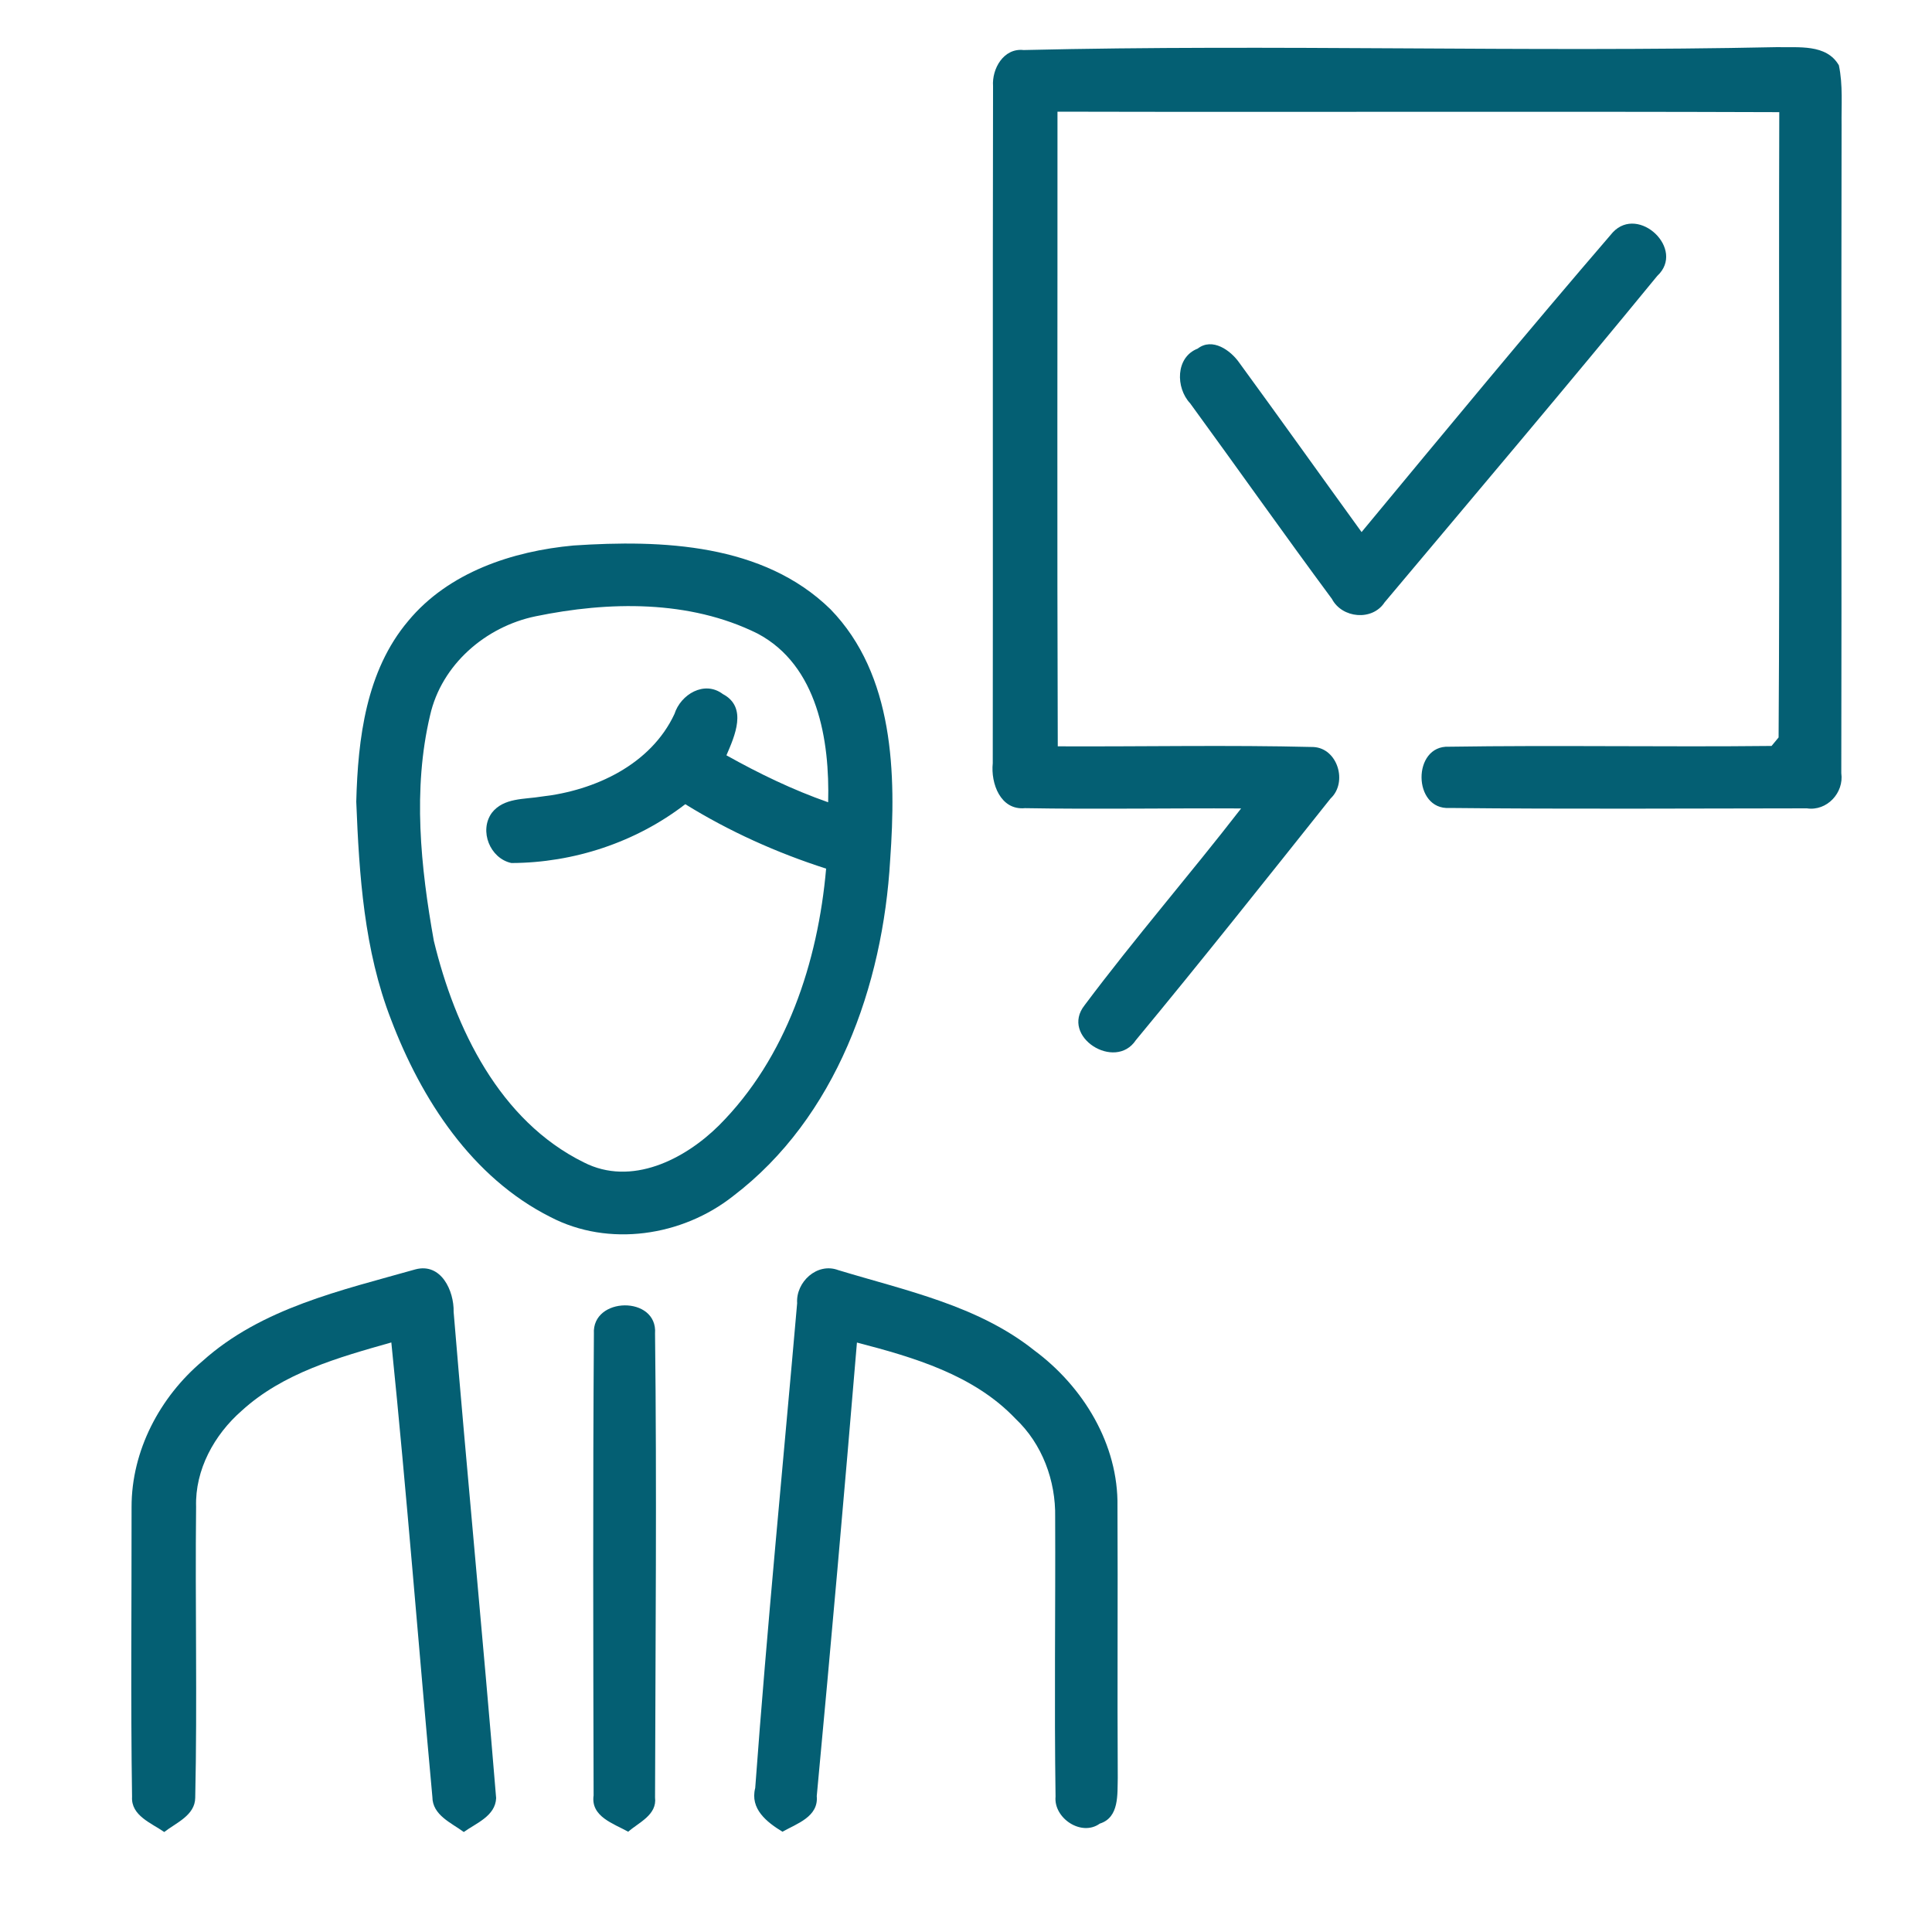 <?xml version="1.0" encoding="UTF-8"?>
<svg xmlns="http://www.w3.org/2000/svg" width="200pt" height="200pt" viewBox="0 0 200 200" version="1.1">
  <g id="#045f73ff">
    <path fill="#045f73" opacity="1.00" d=" M 102.80 8.92 C 102.67 7.11 103.90 4.95 105.96 5.18 C 131.97 4.56 157.96 5.43 183.96 4.88 C 186.14 4.94 189.07 4.52 190.36 6.76 C 190.79 8.80 190.61 10.91 190.64 12.98 C 190.59 35.33 190.66 57.69 190.61 80.04 C 190.90 82.07 189.12 83.99 187.05 83.68 C 174.72 83.69 162.39 83.77 150.06 83.64 C 146.23 83.88 146.17 77.12 150.00 77.30 C 161.12 77.13 172.26 77.34 183.39 77.22 C 183.57 77.00 183.94 76.56 184.12 76.34 C 184.26 54.77 184.12 33.19 184.19 11.61 C 159.28 11.52 134.38 11.62 109.47 11.56 C 109.48 33.46 109.42 55.36 109.50 77.26 C 118.32 77.30 127.14 77.11 135.95 77.33 C 138.47 77.44 139.54 80.98 137.74 82.66 C 131.07 91.03 124.41 99.43 117.58 107.68 C 115.44 110.91 109.72 107.30 112.27 104.07 C 117.47 97.12 123.17 90.55 128.48 83.69 C 121.02 83.65 113.56 83.79 106.10 83.66 C 103.57 83.90 102.55 81.10 102.77 79.01 C 102.80 55.65 102.75 32.29 102.80 8.92 Z"></path>
    <path fill="#045f73" opacity="1.00" d=" M 166.96 24.05 C 169.64 21.19 174.52 25.81 171.56 28.56 C 162.26 39.91 152.77 51.12 143.33 62.36 C 142.06 64.31 138.93 64.01 137.88 62.00 C 132.92 55.30 128.12 48.49 123.21 41.76 C 121.69 40.15 121.68 36.98 123.98 36.09 C 125.50 34.91 127.39 36.26 128.29 37.55 C 132.54 43.37 136.72 49.24 140.95 55.08 C 149.56 44.69 158.16 34.27 166.96 24.05 Z"></path>
    <path fill="#045f73" opacity="1.00" d=" M 59.37 56.47 C 68.52 55.86 79.01 56.26 85.97 63.07 C 92.57 69.86 92.78 80.14 92.15 89.01 C 91.40 102.02 86.56 115.70 75.89 123.82 C 70.62 127.98 63.00 129.13 56.97 125.98 C 48.86 121.90 43.62 113.81 40.48 105.54 C 37.69 98.36 37.18 90.60 36.88 82.99 C 37.05 76.47 37.89 69.45 42.26 64.28 C 46.43 59.24 53.05 57.05 59.37 56.47 M 55.44 63.80 C 50.26 64.87 45.70 68.81 44.52 74.06 C 42.71 81.71 43.54 89.74 44.91 97.39 C 47.10 106.45 51.71 116.03 60.44 120.33 C 65.35 122.84 70.87 120.03 74.42 116.51 C 81.42 109.51 84.67 99.60 85.52 89.92 C 80.41 88.28 75.50 86.07 70.94 83.25 C 65.82 87.20 59.38 89.32 52.94 89.34 C 50.73 88.87 49.57 86.01 50.91 84.15 C 52.14 82.56 54.30 82.76 56.07 82.46 C 61.57 81.84 67.37 79.16 69.82 73.91 C 70.46 71.89 72.91 70.40 74.83 71.85 C 77.41 73.21 76.06 76.19 75.20 78.19 C 78.58 80.08 82.07 81.77 85.73 83.05 C 85.90 76.65 84.66 68.88 78.41 65.58 C 71.36 62.08 62.99 62.24 55.44 63.80 Z"></path>
    <path fill="#045f73" opacity="1.00" d=" M 20.95 140.91 C 27.07 135.40 35.33 133.58 43.02 131.40 C 45.67 130.71 47.01 133.62 46.96 135.81 C 48.35 152.59 49.98 169.36 51.36 186.14 C 51.28 188.00 49.29 188.73 48.01 189.65 C 46.73 188.70 44.77 187.91 44.76 186.02 C 43.32 170.34 42.11 154.64 40.51 138.97 C 35.04 140.52 29.32 142.11 25.02 146.04 C 22.18 148.52 20.18 152.15 20.30 155.98 C 20.19 166.02 20.43 176.06 20.21 186.10 C 20.19 187.93 18.23 188.69 17.00 189.65 C 15.69 188.73 13.55 187.96 13.67 186.00 C 13.52 176.01 13.63 166.01 13.62 156.01 C 13.61 150.18 16.54 144.63 20.95 140.91 Z"></path>
    <path fill="#045f73" opacity="1.00" d=" M 82.52 134.91 C 82.37 132.72 84.58 130.66 86.77 131.48 C 93.75 133.60 101.24 135.14 107.08 139.80 C 112.14 143.55 115.79 149.53 115.68 155.95 C 115.73 165.31 115.65 174.68 115.71 184.04 C 115.66 185.72 115.89 188.14 113.85 188.78 C 111.95 190.15 109.06 188.22 109.27 185.98 C 109.13 176.34 109.27 166.70 109.23 157.06 C 109.30 153.28 107.89 149.47 105.12 146.86 C 100.80 142.32 94.59 140.51 88.71 138.98 C 87.40 154.63 86.02 170.28 84.55 185.93 C 84.75 188.07 82.49 188.78 81.00 189.62 C 79.38 188.63 77.62 187.26 78.18 185.09 C 79.41 168.35 81.06 151.63 82.52 134.91 Z"></path>
    <path fill="#045f73" opacity="1.00" d=" M 61.48 138.07 C 61.25 134.21 68.10 134.10 67.81 138.05 C 68.00 154.06 67.85 170.07 67.81 186.07 C 68.03 187.88 66.15 188.64 65.03 189.62 C 63.53 188.78 61.13 188.06 61.45 185.86 C 61.41 169.94 61.37 154.00 61.48 138.07 Z"></path>
  </g>
</svg>
